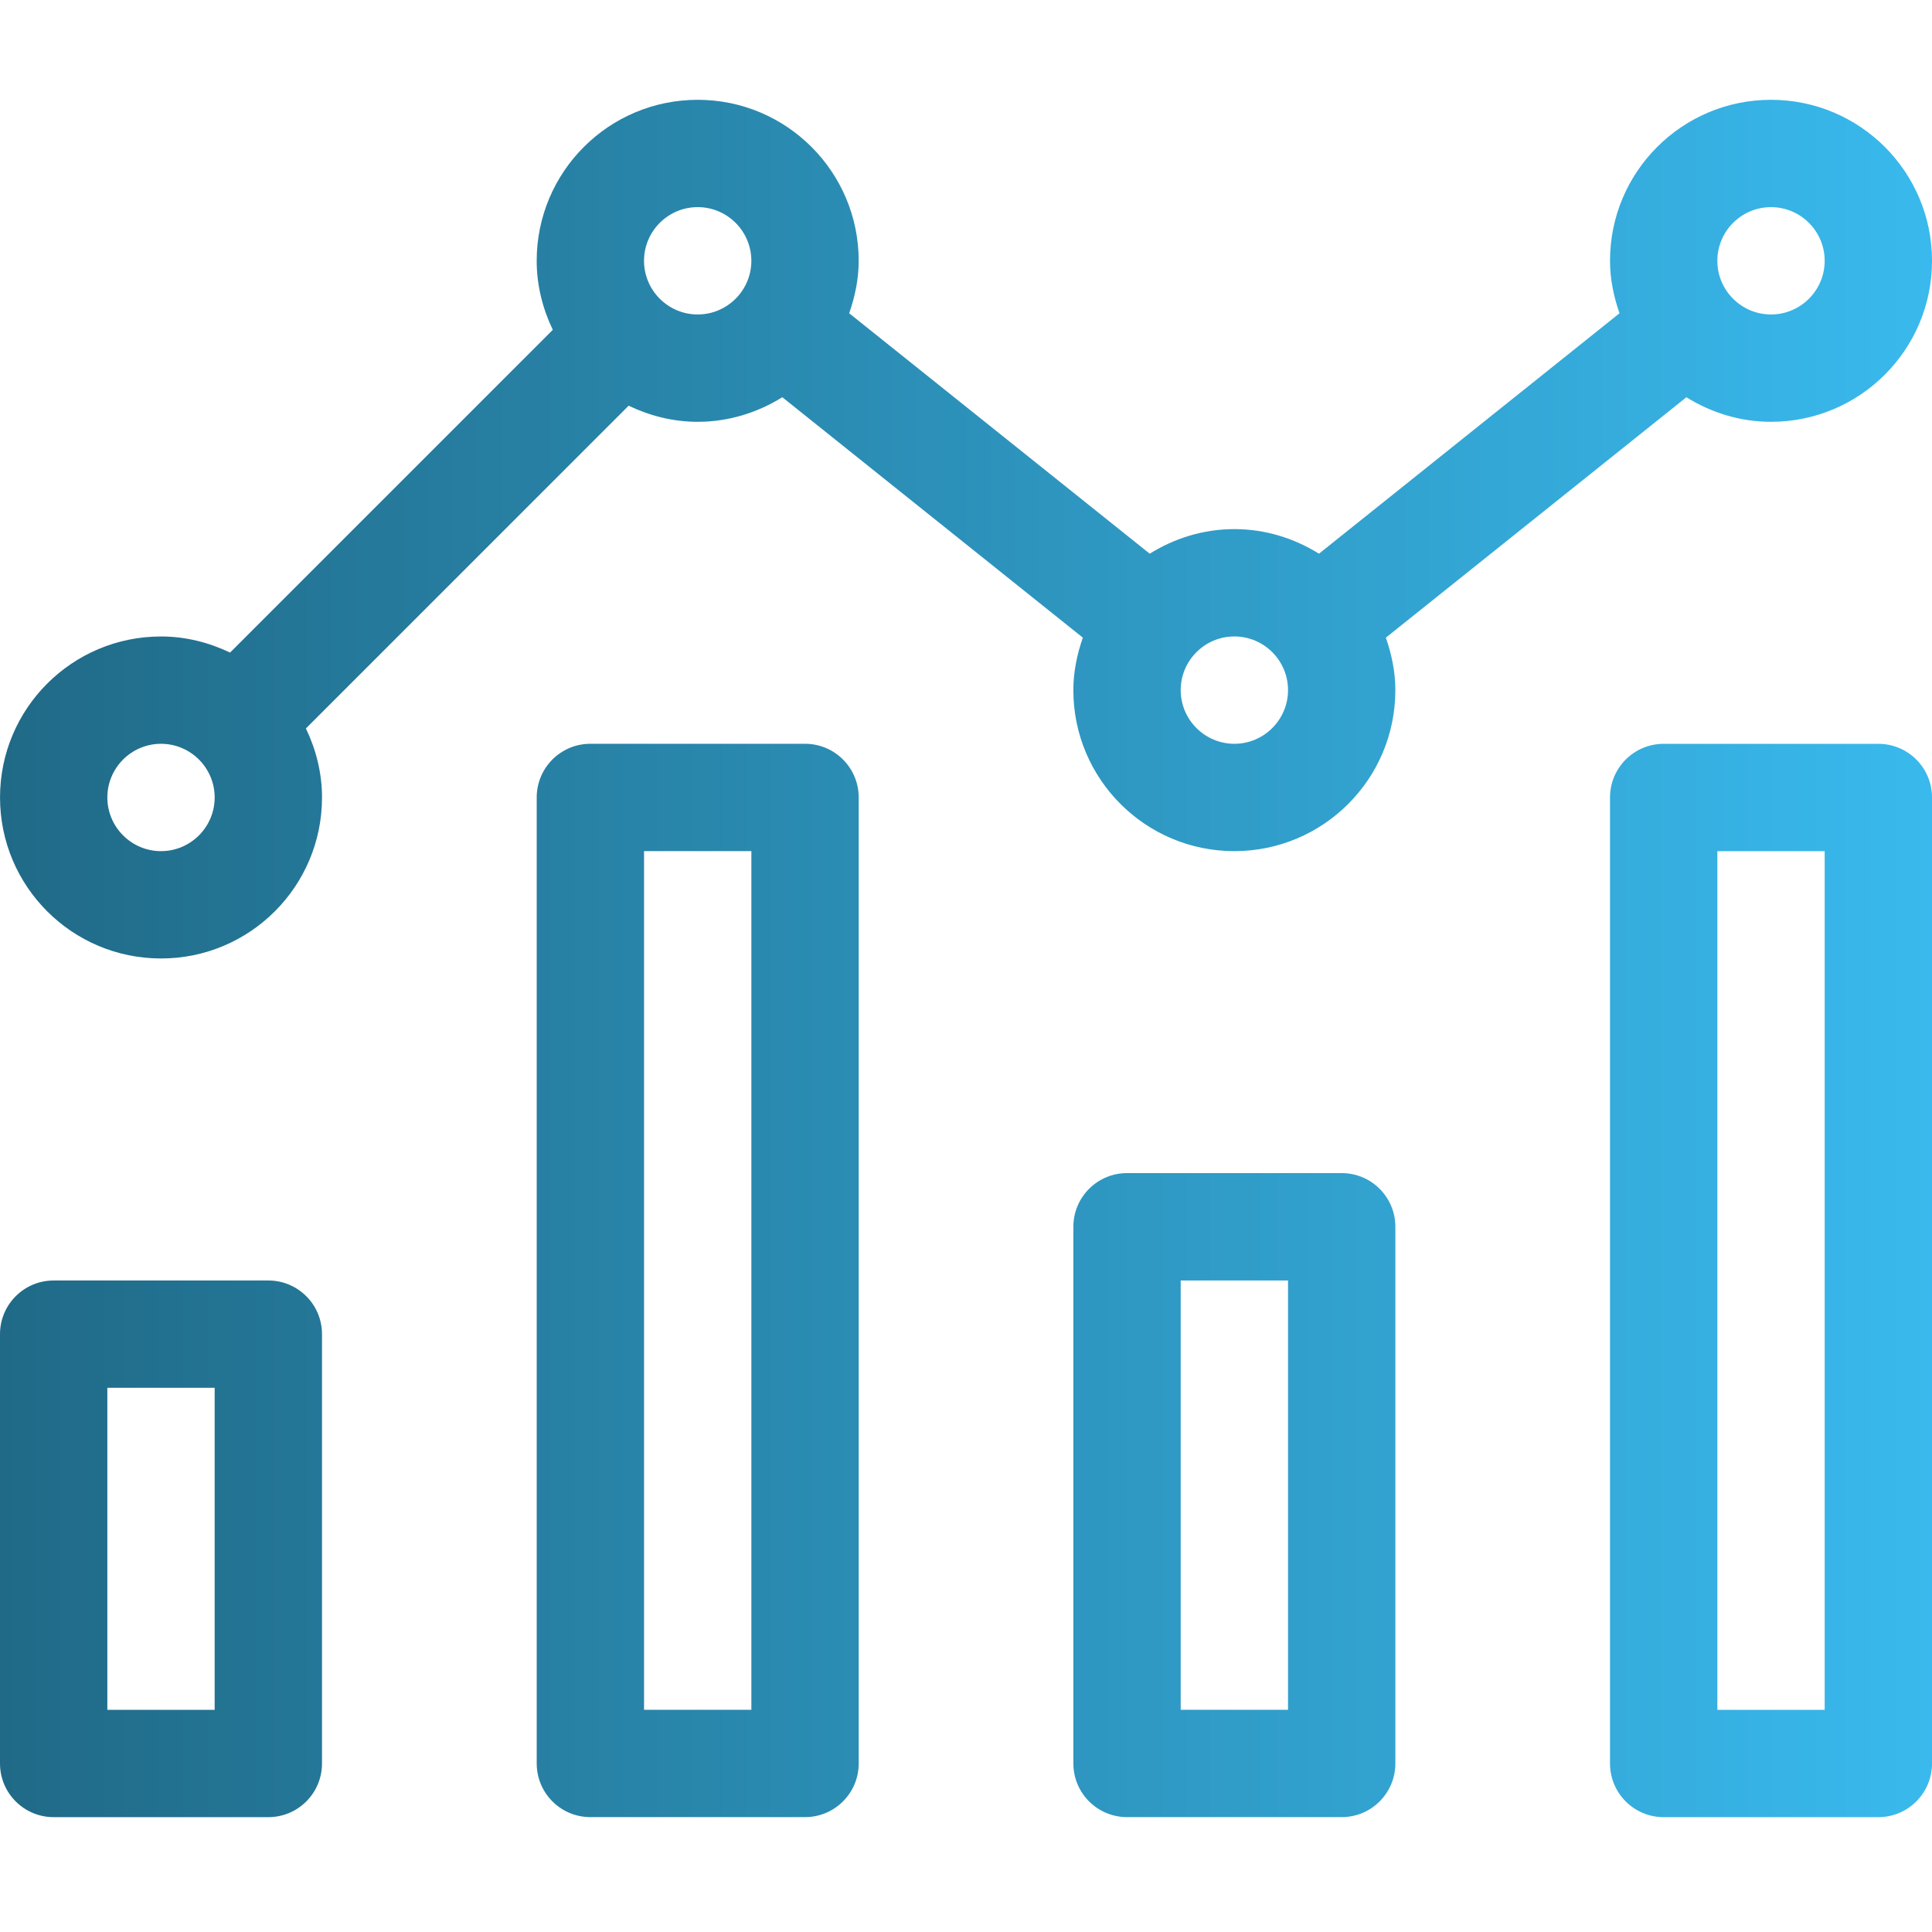 <svg id="pb" width="600px" height="600px" version="1.1" viewBox="0 0 600 600" xmlns="http://www.w3.org/2000/svg" xmlns:cc="http://creativecommons.org/ns#" xmlns:dc="http://purl.org/dc/elements/1.1/" xmlns:rdf="http://www.w3.org/1999/02/22-rdf-syntax-ns#" xmlns:xlink="http://www.w3.org/1999/xlink"><title>Analytics e Reportistica</title><defs><linearGradient id="pa" x2="600" y1="297.67" y2="297.67" gradientUnits="userSpaceOnUse"><stop stop-color="#206a87" offset="0"/><stop stop-color="#39b9ed" offset="1"/></linearGradient></defs><path d="m83.333 397.67h-66.667c-9.208 0-16.667 7.458-16.667 16.667v133.33c0 9.208 7.458 16.667 16.667 16.667h66.667c9.208 0 16.667-7.458 16.667-16.667v-133.33c0-9.208-7.458-16.667-16.667-16.667zm-16.667 133.33h-33.333v-100h33.333zm516.67-300h-66.667c-9.208 0-16.667 7.458-16.667 16.667v300c0 9.208 7.458 16.667 16.667 16.667h66.667c9.208 0 16.667-7.458 16.667-16.667v-300c0-9.208-7.458-16.667-16.667-16.667zm-16.667 300h-33.333v-266.67h33.333zm-42.948-407.63c7.656 4.75 16.604 7.625 26.281 7.625 27.615 0 50-22.385 50-50 0-27.615-22.385-50-50-50s-50 22.385-50 50c0 5.74 1.167 11.156 2.948 16.292l-93.333 74.667c-7.656-4.76-16.604-7.635-26.281-7.635s-18.625 2.875-26.281 7.635l-93.333-74.667c1.781-5.125 2.948-10.552 2.948-16.292 0-27.615-22.385-50-50-50-27.615 0-50 22.385-50 50 0 7.708 1.885 14.917 5 21.438l-100.23 100.23c-6.521-3.115-13.729-5-21.438-5-27.615 0-50 22.385-50 50 0 27.615 22.385 50 50 50 27.615 0 50-22.385 50-50 0-7.708-1.885-14.917-5-21.438l100.23-100.23c6.521 3.115 13.729 5 21.438 5 9.677 0 18.625-2.875 26.281-7.635l93.333 74.667c-1.781 5.135-2.948 10.562-2.948 16.302 0 27.615 22.385 50 50 50 27.615 0 50-22.385 50-50 0-5.74-1.167-11.167-2.948-16.302zm26.281-59.042c9.188 0 16.667 7.479 16.667 16.667s-7.479 16.667-16.667 16.667-16.667-7.479-16.667-16.667 7.479-16.667 16.667-16.667zm-500 200c-9.188 0-16.667-7.479-16.667-16.667s7.479-16.667 16.667-16.667 16.667 7.479 16.667 16.667-7.479 16.667-16.667 16.667zm166.67-166.67c-9.188 0-16.667-7.479-16.667-16.667s7.479-16.667 16.667-16.667 16.667 7.479 16.667 16.667-7.479 16.667-16.667 16.667zm166.67 133.33c-9.188 0-16.667-7.479-16.667-16.667s7.479-16.667 16.667-16.667 16.667 7.479 16.667 16.667-7.479 16.667-16.667 16.667zm-133.33 0h-66.667c-9.208 0-16.667 7.458-16.667 16.667v300c0 9.208 7.458 16.667 16.667 16.667h66.667c9.208 0 16.667-7.458 16.667-16.667v-300c0-9.208-7.458-16.667-16.667-16.667zm-16.667 300h-33.333v-266.67h33.333zm183.33-166.67h-66.667c-9.208 0-16.667 7.458-16.667 16.667v166.67c0 9.208 7.458 16.667 16.667 16.667h66.667c9.208 0 16.667-7.458 16.667-16.667v-166.67c0-9.208-7.458-16.667-16.667-16.667zm-16.667 166.67h-33.333v-133.33h33.333z" fill="url(#pa)" stroke-width="0"/></svg>
